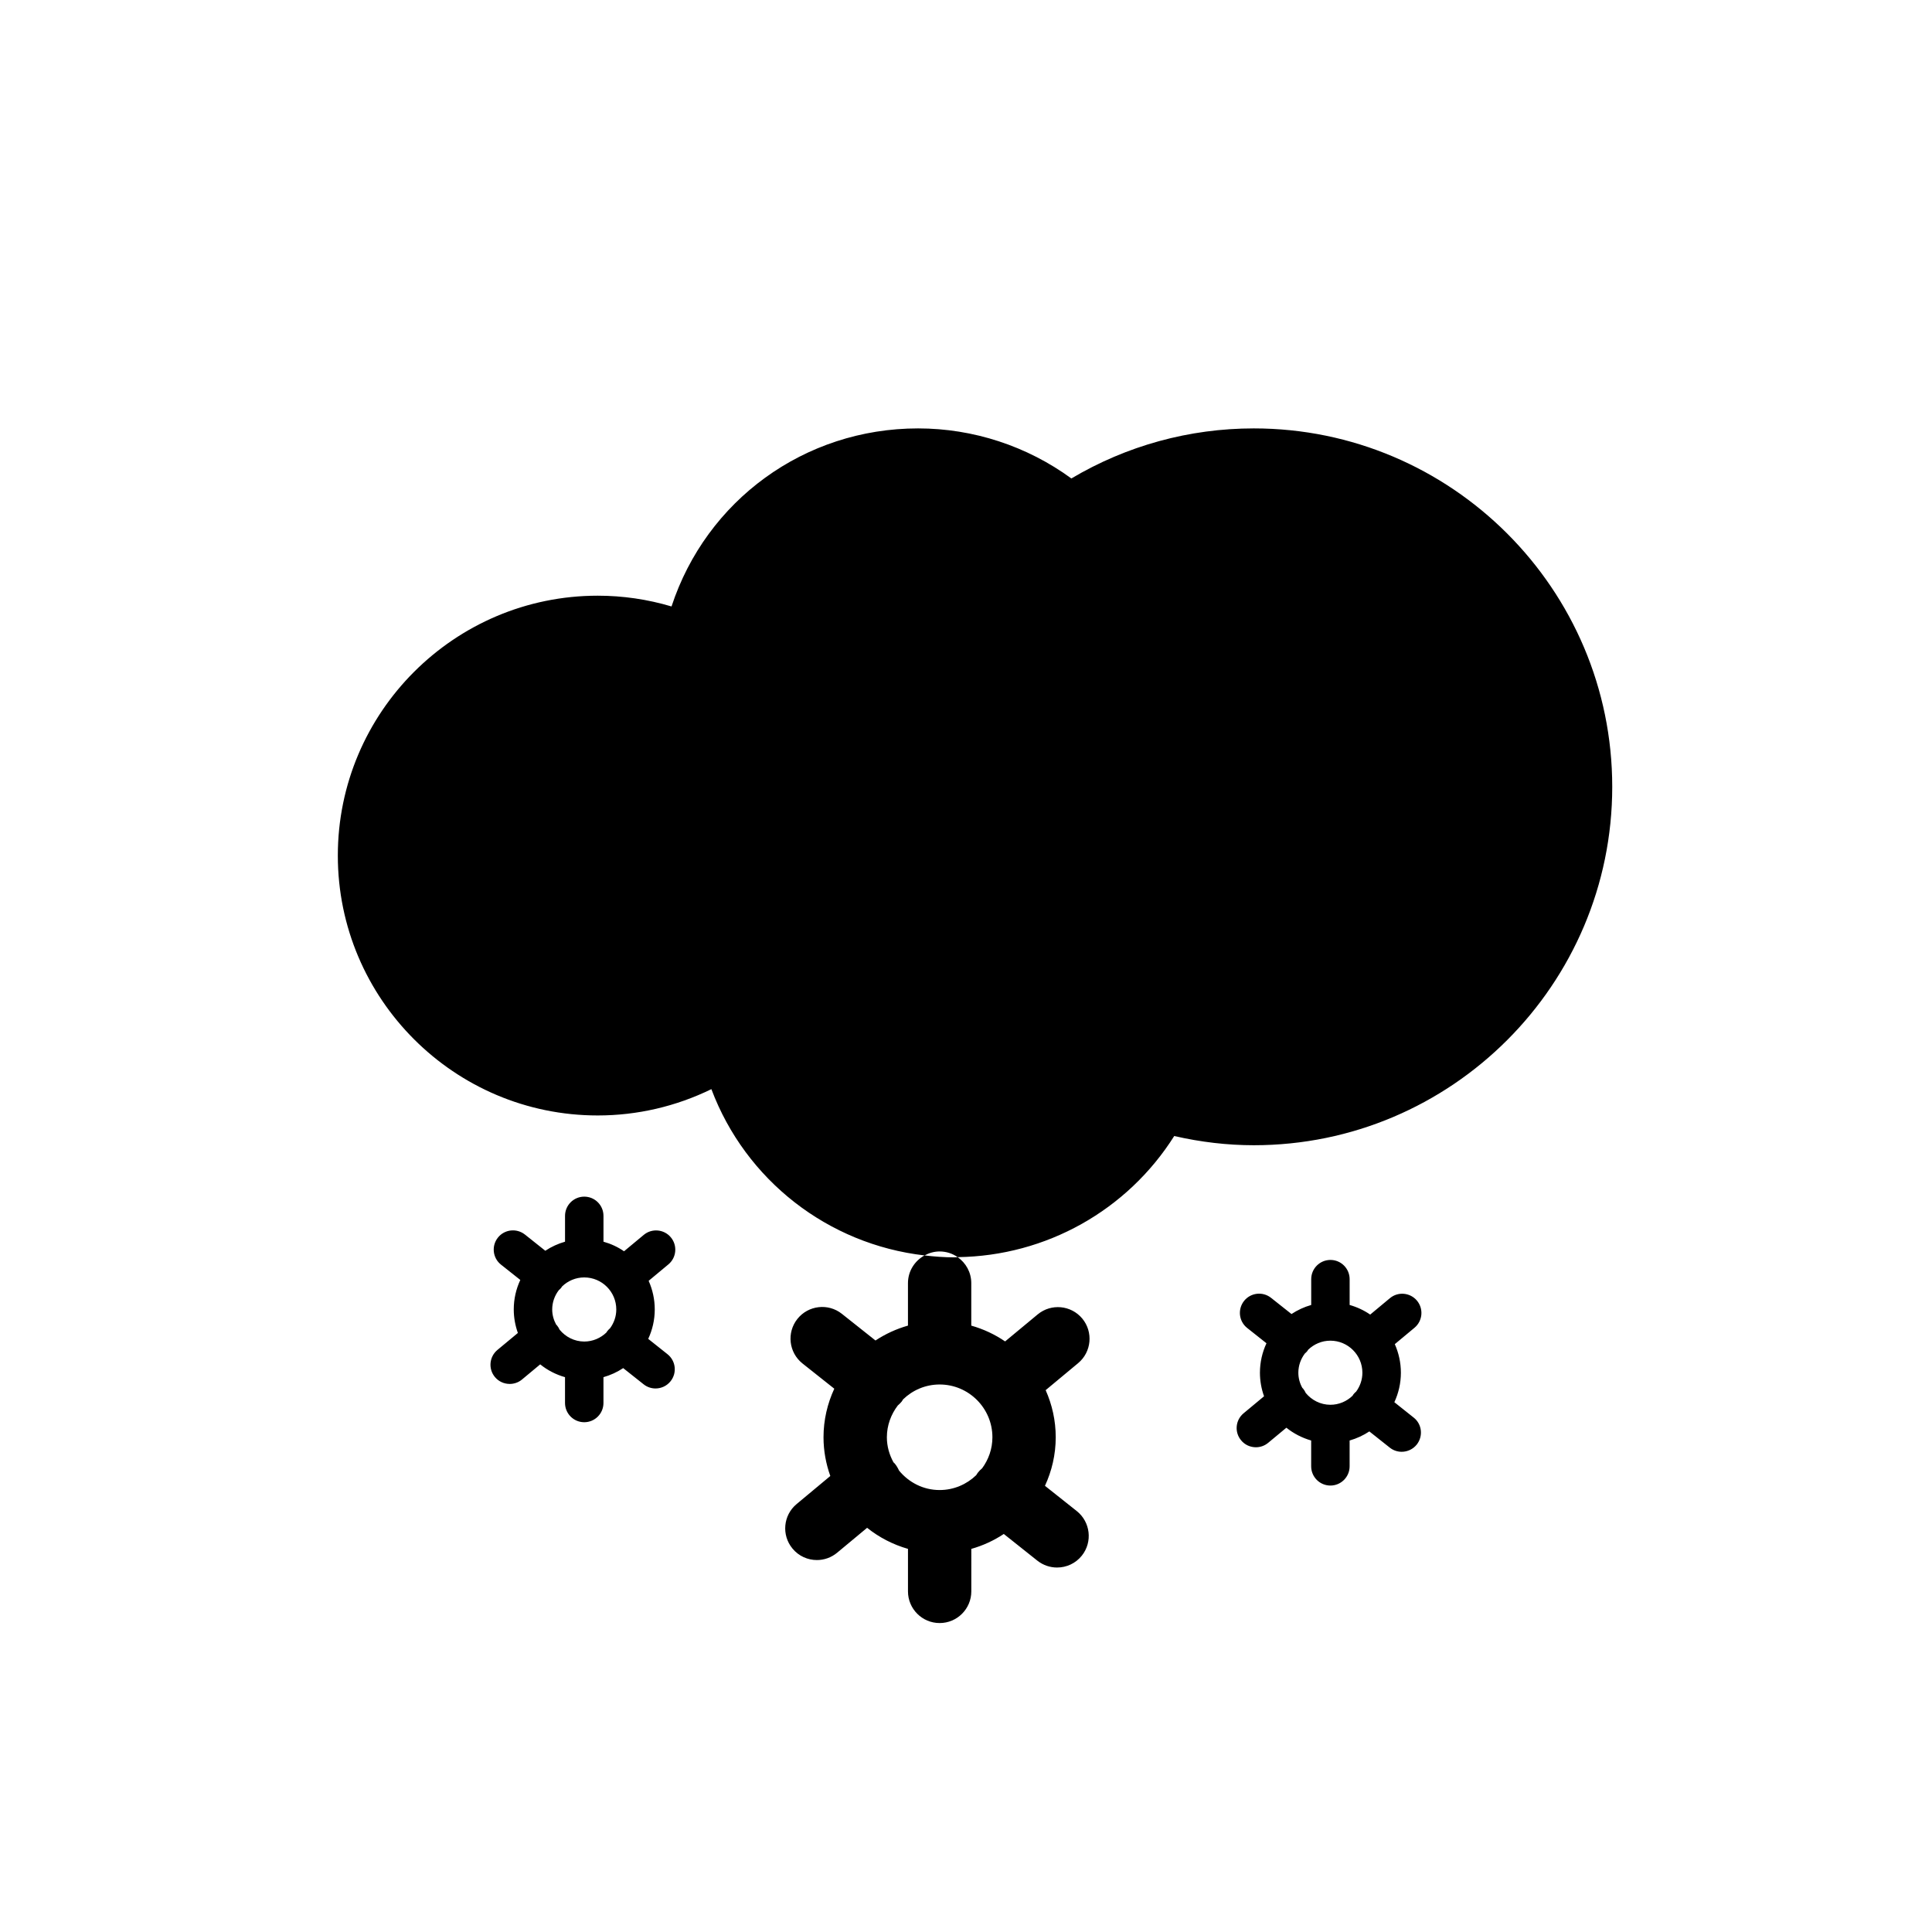 <?xml version="1.0" encoding="utf-8"?>
<!-- Generator: Adobe Illustrator 17.0.0, SVG Export Plug-In . SVG Version: 6.00 Build 0)  -->
<!DOCTYPE svg PUBLIC "-//W3C//DTD SVG 1.1//EN" "http://www.w3.org/Graphics/SVG/1.1/DTD/svg11.dtd">
<svg version="1.1" id="Capa_1" xmlns="http://www.w3.org/2000/svg" xmlns:xlink="http://www.w3.org/1999/xlink" x="0px" y="0px"
	 width="100px" height="100px" viewBox="0 0 100 100" enable-background="new 0 0 100 100" xml:space="preserve">
<path d="M46.996,66.416v2.197c-0.604,0.172-1.17,0.433-1.681,0.771l-1.739-1.38c-0.709-0.563-1.74-0.444-2.304,0.265
	c-0.562,0.709-0.444,1.74,0.265,2.304l1.646,1.306c-0.354,0.766-0.558,1.615-0.558,2.512c0,0.705,0.128,1.379,0.352,2.006
	l-1.744,1.453c-0.695,0.576-0.791,1.609-0.212,2.305c0.325,0.393,0.791,0.593,1.261,0.593c0.369,0,0.742-0.125,1.048-0.379
	l1.552-1.29c0.617,0.494,1.334,0.867,2.115,1.091v2.199c0,0.905,0.734,1.64,1.639,1.64c0.905,0,1.639-0.734,1.639-1.64V80.17
	c0.604-0.171,1.17-0.433,1.681-0.772l1.739,1.383c0.303,0.238,0.662,0.354,1.019,0.354c0.483,0,0.962-0.212,1.285-0.619
	c0.562-0.709,0.442-1.74-0.267-2.304l-1.645-1.306c0.354-0.768,0.557-1.615,0.557-2.514c0-0.869-0.188-1.689-0.521-2.438
	l1.681-1.398c0.695-0.578,0.791-1.613,0.213-2.309c-0.58-0.695-1.613-0.791-2.31-0.211l-1.683,1.396
	c-0.528-0.361-1.118-0.639-1.751-0.818v-2.197c0-0.56-0.28-1.051-0.706-1.347c-0.058,0.001-0.114,0.011-0.171,0.011
	c-0.521-0.001-1.034-0.041-1.542-0.1C47.346,65.259,46.996,65.793,46.996,66.416z M48.635,71.661c1.507,0,2.732,1.226,2.732,2.732
	c0,0.602-0.201,1.153-0.531,1.604c-0.084,0.069-0.161,0.147-0.23,0.237c-0.03,0.037-0.051,0.08-0.078,0.121
	c-0.491,0.473-1.157,0.769-1.893,0.769c-0.847,0.001-1.597-0.396-2.099-1.005c-0.059-0.127-0.128-0.251-0.223-0.365
	c-0.021-0.023-0.047-0.043-0.068-0.066c-0.211-0.387-0.341-0.823-0.341-1.295c0-0.617,0.215-1.184,0.563-1.643
	c0.069-0.062,0.139-0.124,0.198-0.198c0.031-0.038,0.052-0.081,0.079-0.122C47.235,71.956,47.9,71.661,48.635,71.661z
	 M73.343,67.322L73.343,67.322c-0.353-0.422-0.979-0.48-1.401-0.129l-1.021,0.85c-0.32-0.221-0.68-0.389-1.064-0.498V66.21
	c0-0.55-0.444-0.996-0.994-0.996c-0.549,0-0.995,0.446-0.995,0.996v1.335c-0.366,0.104-0.709,0.264-1.021,0.469l-1.057-0.838
	c-0.432-0.342-1.057-0.269-1.398,0.16c-0.341,0.432-0.27,1.057,0.16,1.398l1,0.793c-0.216,0.465-0.338,0.979-0.338,1.524
	c0,0.427,0.076,0.837,0.213,1.22l-1.06,0.881c-0.423,0.352-0.479,0.978-0.128,1.398c0.195,0.238,0.479,0.36,0.766,0.36
	c0.225,0,0.449-0.075,0.637-0.231l0.941-0.781c0.374,0.301,0.811,0.526,1.283,0.662v1.336c0,0.549,0.445,0.996,0.996,0.996
	c0.549,0,0.994-0.447,0.994-0.996V74.56c0.367-0.105,0.711-0.264,1.021-0.47l1.058,0.839c0.183,0.145,0.399,0.215,0.616,0.215
	c0.294,0,0.584-0.129,0.781-0.375c0.341-0.433,0.271-1.06-0.162-1.397l-0.998-0.794c0.215-0.467,0.338-0.98,0.338-1.526
	c0-0.526-0.114-1.026-0.315-1.479l1.02-0.849C73.637,68.371,73.693,67.745,73.343,67.322z M70.195,72.027
	c-0.051,0.041-0.098,0.09-0.141,0.143c-0.018,0.023-0.031,0.05-0.047,0.074c-0.299,0.288-0.703,0.467-1.148,0.467
	c-0.514-0.001-0.969-0.242-1.274-0.611c-0.035-0.078-0.078-0.152-0.135-0.223c-0.013-0.016-0.029-0.025-0.042-0.041
	c-0.129-0.234-0.206-0.499-0.206-0.785c0-0.376,0.13-0.719,0.341-0.998c0.042-0.035,0.085-0.072,0.121-0.119
	c0.02-0.024,0.031-0.05,0.048-0.074c0.3-0.287,0.702-0.467,1.147-0.467c0.914,0,1.658,0.743,1.658,1.658
	C70.518,71.416,70.396,71.751,70.195,72.027z M34.723,64.045c-0.351-0.422-0.979-0.479-1.401-0.129l-1.022,0.85
	c-0.321-0.222-0.681-0.389-1.064-0.496v-1.336c0-0.551-0.445-0.996-0.995-0.996c-0.55,0-0.995,0.445-0.995,0.996v1.336
	c-0.366,0.104-0.71,0.262-1.021,0.469l-1.056-0.84c-0.432-0.34-1.057-0.269-1.398,0.16c-0.342,0.432-0.27,1.058,0.16,1.398l1,0.793
	c-0.217,0.465-0.339,0.98-0.339,1.525c0,0.429,0.077,0.836,0.213,1.219l-1.06,0.88c-0.422,0.353-0.479,0.979-0.128,1.401
	c0.196,0.236,0.479,0.357,0.766,0.357c0.225,0,0.45-0.074,0.636-0.229l0.942-0.784c0.374,0.303,0.81,0.528,1.284,0.663v1.335
	c0,0.551,0.445,0.997,0.995,0.997s0.995-0.446,0.995-0.997v-1.335c0.367-0.104,0.711-0.262,1.021-0.469l1.057,0.838
	c0.183,0.146,0.401,0.216,0.618,0.216c0.293,0,0.584-0.129,0.78-0.377c0.341-0.429,0.269-1.054-0.161-1.396L33.552,69.3
	c0.215-0.465,0.338-0.979,0.338-1.524c0-0.528-0.115-1.027-0.316-1.481l1.02-0.849C35.017,65.096,35.074,64.467,34.723,64.045z
	 M31.576,68.751c-0.05,0.042-0.097,0.091-0.14,0.146c-0.019,0.021-0.031,0.047-0.047,0.072c-0.299,0.288-0.703,0.469-1.149,0.469
	c-0.514-0.002-0.969-0.242-1.274-0.613c-0.036-0.077-0.078-0.151-0.135-0.221c-0.014-0.017-0.029-0.027-0.043-0.041
	c-0.127-0.235-0.206-0.5-0.206-0.785c0-0.377,0.13-0.721,0.341-0.998c0.043-0.038,0.086-0.075,0.121-0.121
	c0.02-0.022,0.032-0.049,0.049-0.073c0.299-0.288,0.702-0.467,1.147-0.467c0.915,0,1.659,0.743,1.659,1.659
	C31.899,68.143,31.777,68.477,31.576,68.751z M83.449,40.725c0,10.229-8.323,18.552-18.552,18.552c-1.364,0-2.746-0.161-4.119-0.477
	c-2.427,3.846-6.631,6.21-11.209,6.269c-0.266-0.185-0.586-0.294-0.934-0.294c-0.284,0-0.548,0.079-0.781,0.206
	c-4.996-0.574-9.262-3.894-11.033-8.607c-1.831,0.895-3.838,1.362-5.883,1.362c-7.418,0-13.452-6.033-13.452-13.451
	c0-7.418,6.034-13.452,13.452-13.452c1.3,0,2.58,0.188,3.82,0.557c1.801-5.487,6.877-9.216,12.762-9.216
	c2.854,0,5.639,0.915,7.934,2.591c2.86-1.698,6.106-2.591,9.442-2.591C75.126,22.174,83.449,30.496,83.449,40.725z"/>
</svg>
